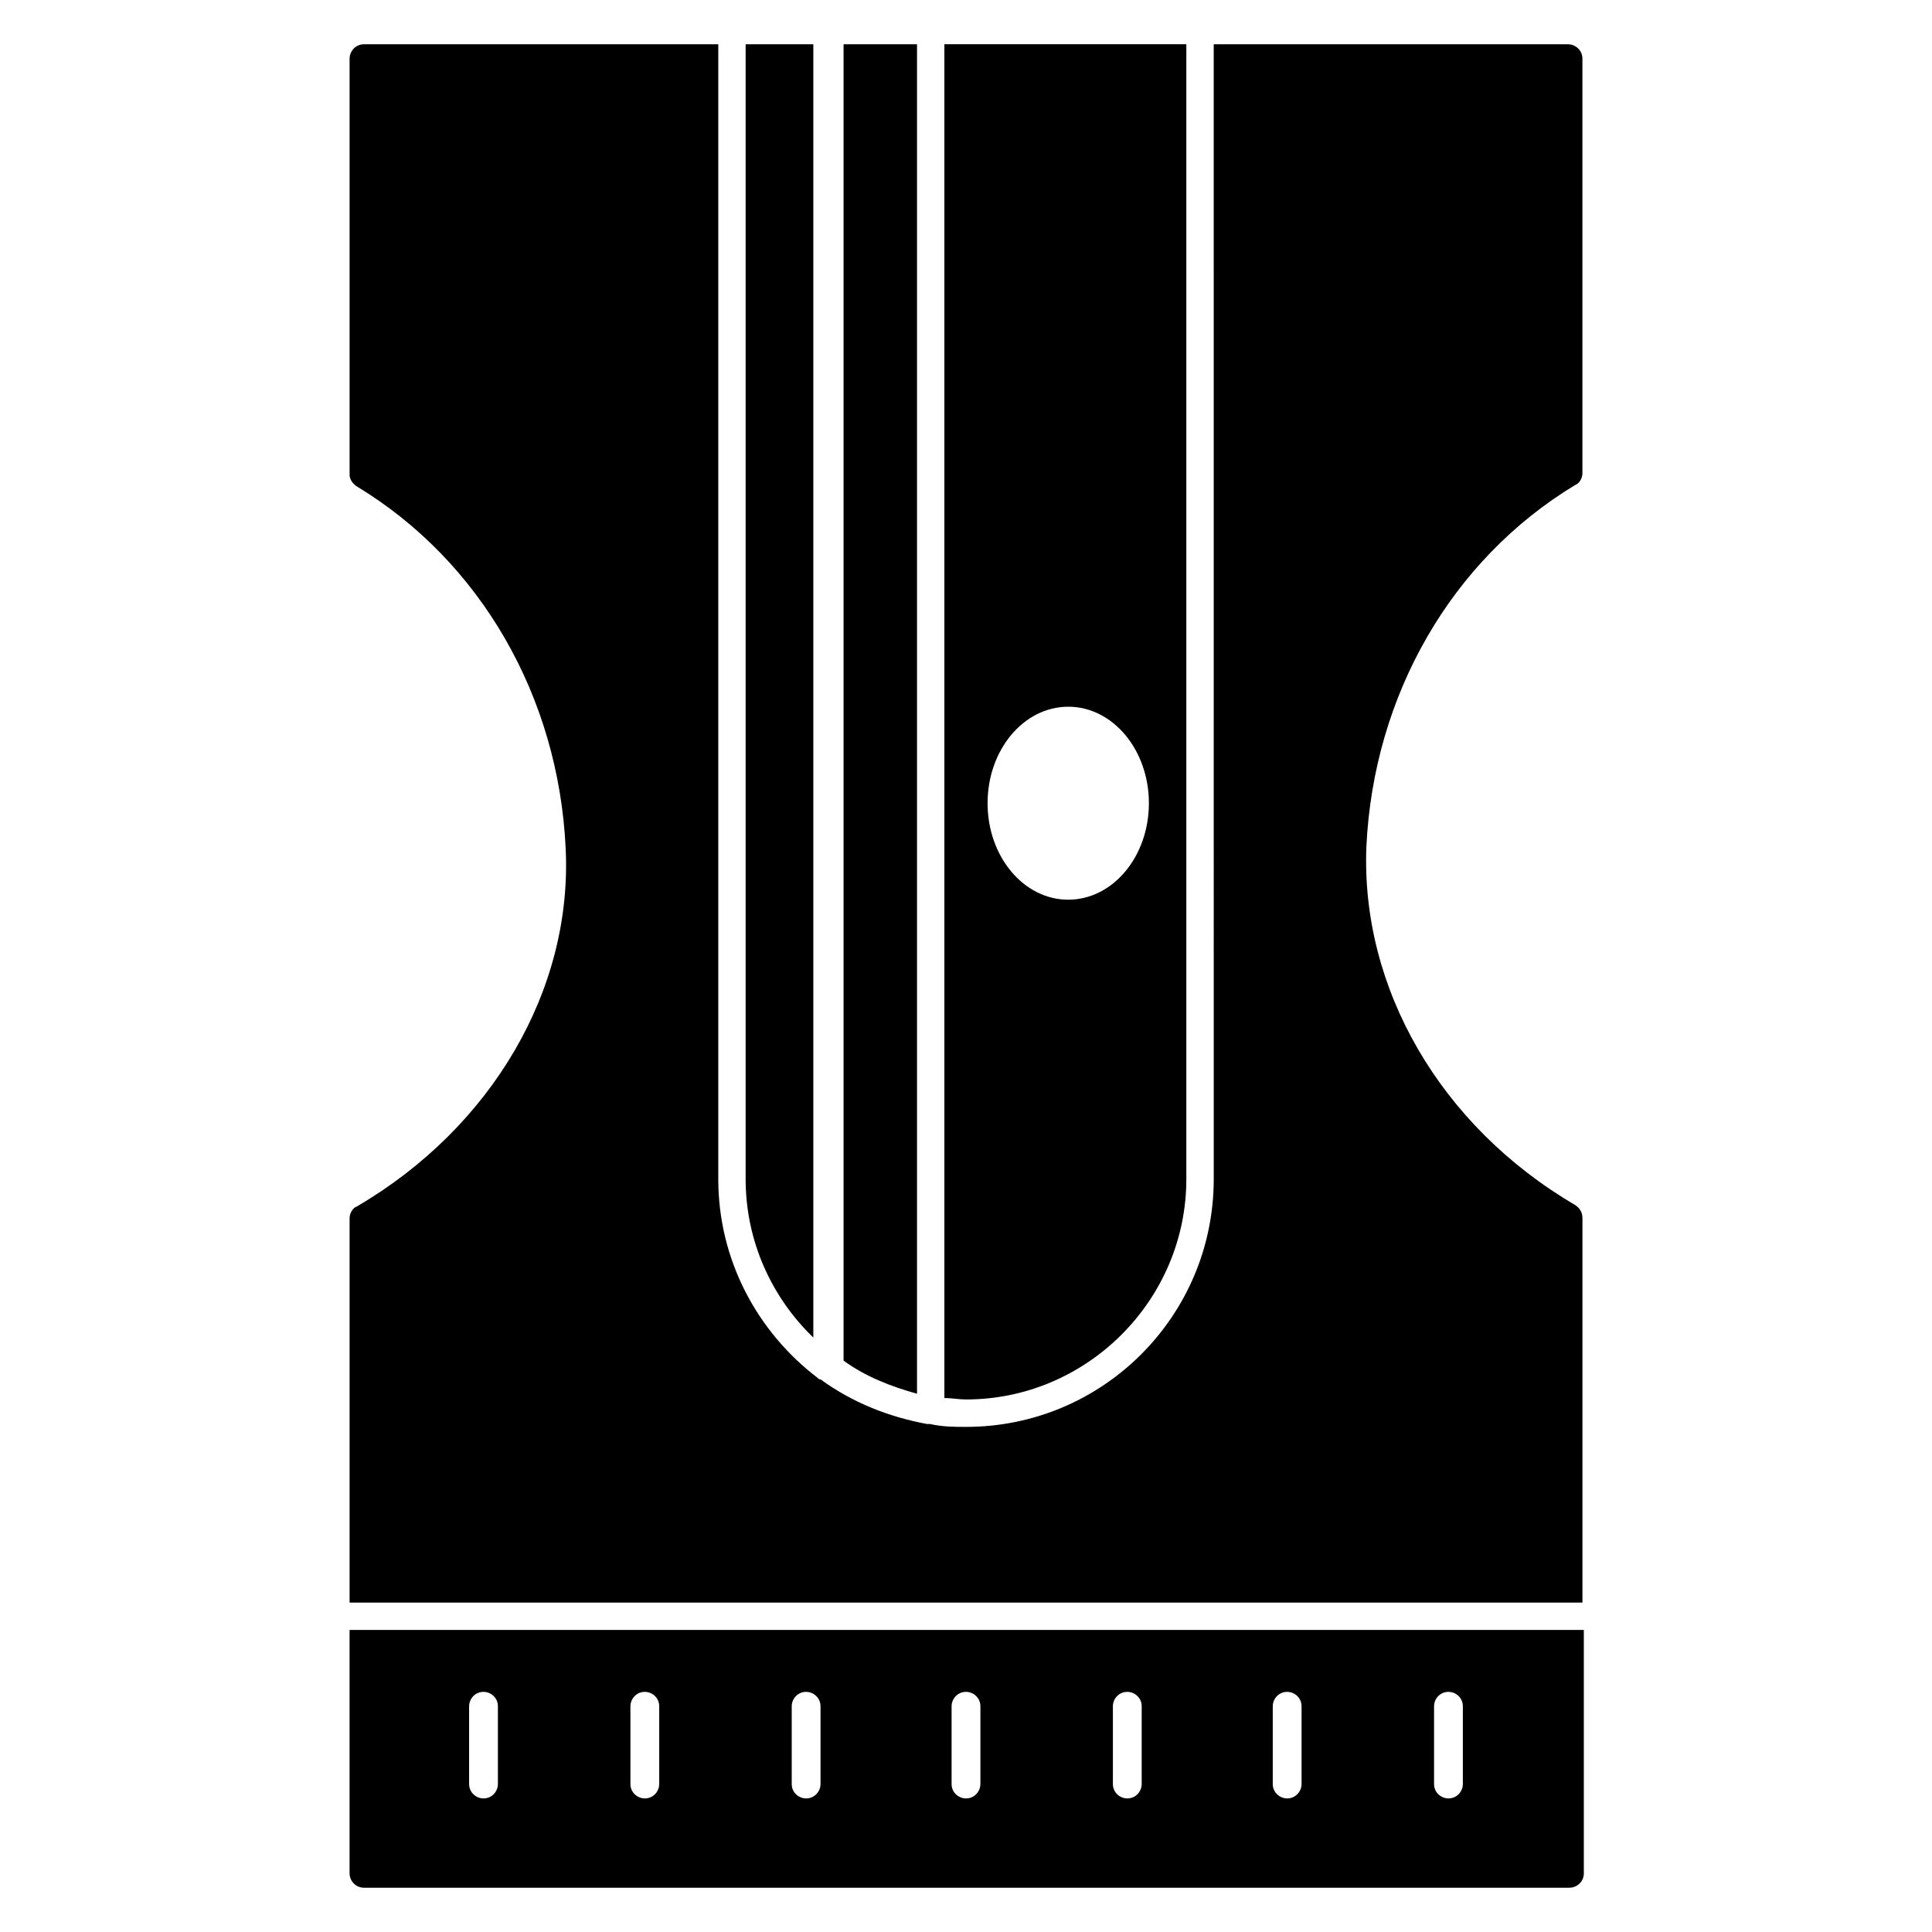 <?xml version="1.0" encoding="UTF-8"?>
<!-- Uploaded to: SVG Repo, www.svgrepo.com, Generator: SVG Repo Mixer Tools -->
<svg fill="#000000" width="800px" height="800px" version="1.1" viewBox="144 144 512 512" xmlns="http://www.w3.org/2000/svg">
 <g>
  <path d="m458.39 456.48v-300.76h-64.121v358.77c1.91 0 3.816 0.383 5.727 0.383 32.059 0 58.395-26.336 58.395-58.398zm-31.297-125.19c11.832 0 21.375 11.449 21.375 25.57 0 14.121-9.543 25.57-21.375 25.57-11.832 0-21.375-11.449-21.375-25.57 0-14.121 9.543-25.57 21.375-25.57z"/>
  <path d="m506.11 368.32c-1.527 37.402 19.465 74.043 55.344 95.035 1.145 0.762 1.91 1.91 1.91 3.434v101.91l-326.72 0.004v-101.91c0-1.145 0.762-2.672 1.91-3.055 35.879-20.992 57.25-57.633 55.344-95.035-1.91-40.074-22.52-75.953-55.344-95.801-1.145-0.762-1.91-1.91-1.91-3.055v-110.3c0-1.91 1.527-3.816 3.816-3.816h93.891v300.76c0 21.375 10.305 40.457 26.336 52.672 0.383 0.383 0.383 0.383 0.762 0.383 8.398 6.106 17.938 9.922 28.242 11.832h0.762c3.441 0.762 6.496 0.762 9.551 0.762 36.258 0 65.648-29.391 65.648-65.648l-0.004-300.76h93.891c1.91 0 3.816 1.527 3.816 3.816v109.92c0 1.145-0.762 2.672-1.91 3.055-32.82 19.848-53.43 55.723-55.336 95.801z"/>
  <path d="m387.02 155.73h-19.465v348.85c5.727 4.199 12.594 6.871 19.465 8.777z"/>
  <path d="m359.54 155.73h-17.938v300.76c0 16.41 6.871 31.297 17.938 41.984z"/>
  <path d="m236.64 640.45c0 1.91 1.527 3.816 3.816 3.816h319.46c1.91 0 3.816-1.527 3.816-3.816v-64.504h-327.09zm287.4-44.273c0-1.91 1.527-3.816 3.816-3.816 1.91 0 3.816 1.527 3.816 3.816v20.609c0 1.91-1.527 3.816-3.816 3.816-1.91 0-3.816-1.527-3.816-3.816zm-42.746 0c0-1.91 1.527-3.816 3.816-3.816 1.91 0 3.816 1.527 3.816 3.816v20.609c0 1.91-1.527 3.816-3.816 3.816-1.91 0-3.816-1.527-3.816-3.816zm-42.367 0c0-1.91 1.527-3.816 3.816-3.816 1.91 0 3.816 1.527 3.816 3.816v20.609c0 1.91-1.527 3.816-3.816 3.816-1.91 0-3.816-1.527-3.816-3.816zm-42.746 0c0-1.91 1.527-3.816 3.816-3.816 1.91 0 3.816 1.527 3.816 3.816v20.609c0 1.91-1.527 3.816-3.816 3.816-1.91 0-3.816-1.527-3.816-3.816zm-42.367 0c0-1.91 1.527-3.816 3.816-3.816 1.91 0 3.816 1.527 3.816 3.816v20.609c0 1.91-1.527 3.816-3.816 3.816-1.91 0-3.816-1.527-3.816-3.816zm-42.746 0c0-1.91 1.527-3.816 3.816-3.816 1.91 0 3.816 1.527 3.816 3.816v20.609c0 1.91-1.527 3.816-3.816 3.816-1.91 0-3.816-1.527-3.816-3.816zm-42.75 0c0-1.91 1.527-3.816 3.816-3.816 1.91 0 3.816 1.527 3.816 3.816v20.609c0 1.91-1.527 3.816-3.816 3.816-1.91 0-3.816-1.527-3.816-3.816z"/>
 </g>
</svg>
